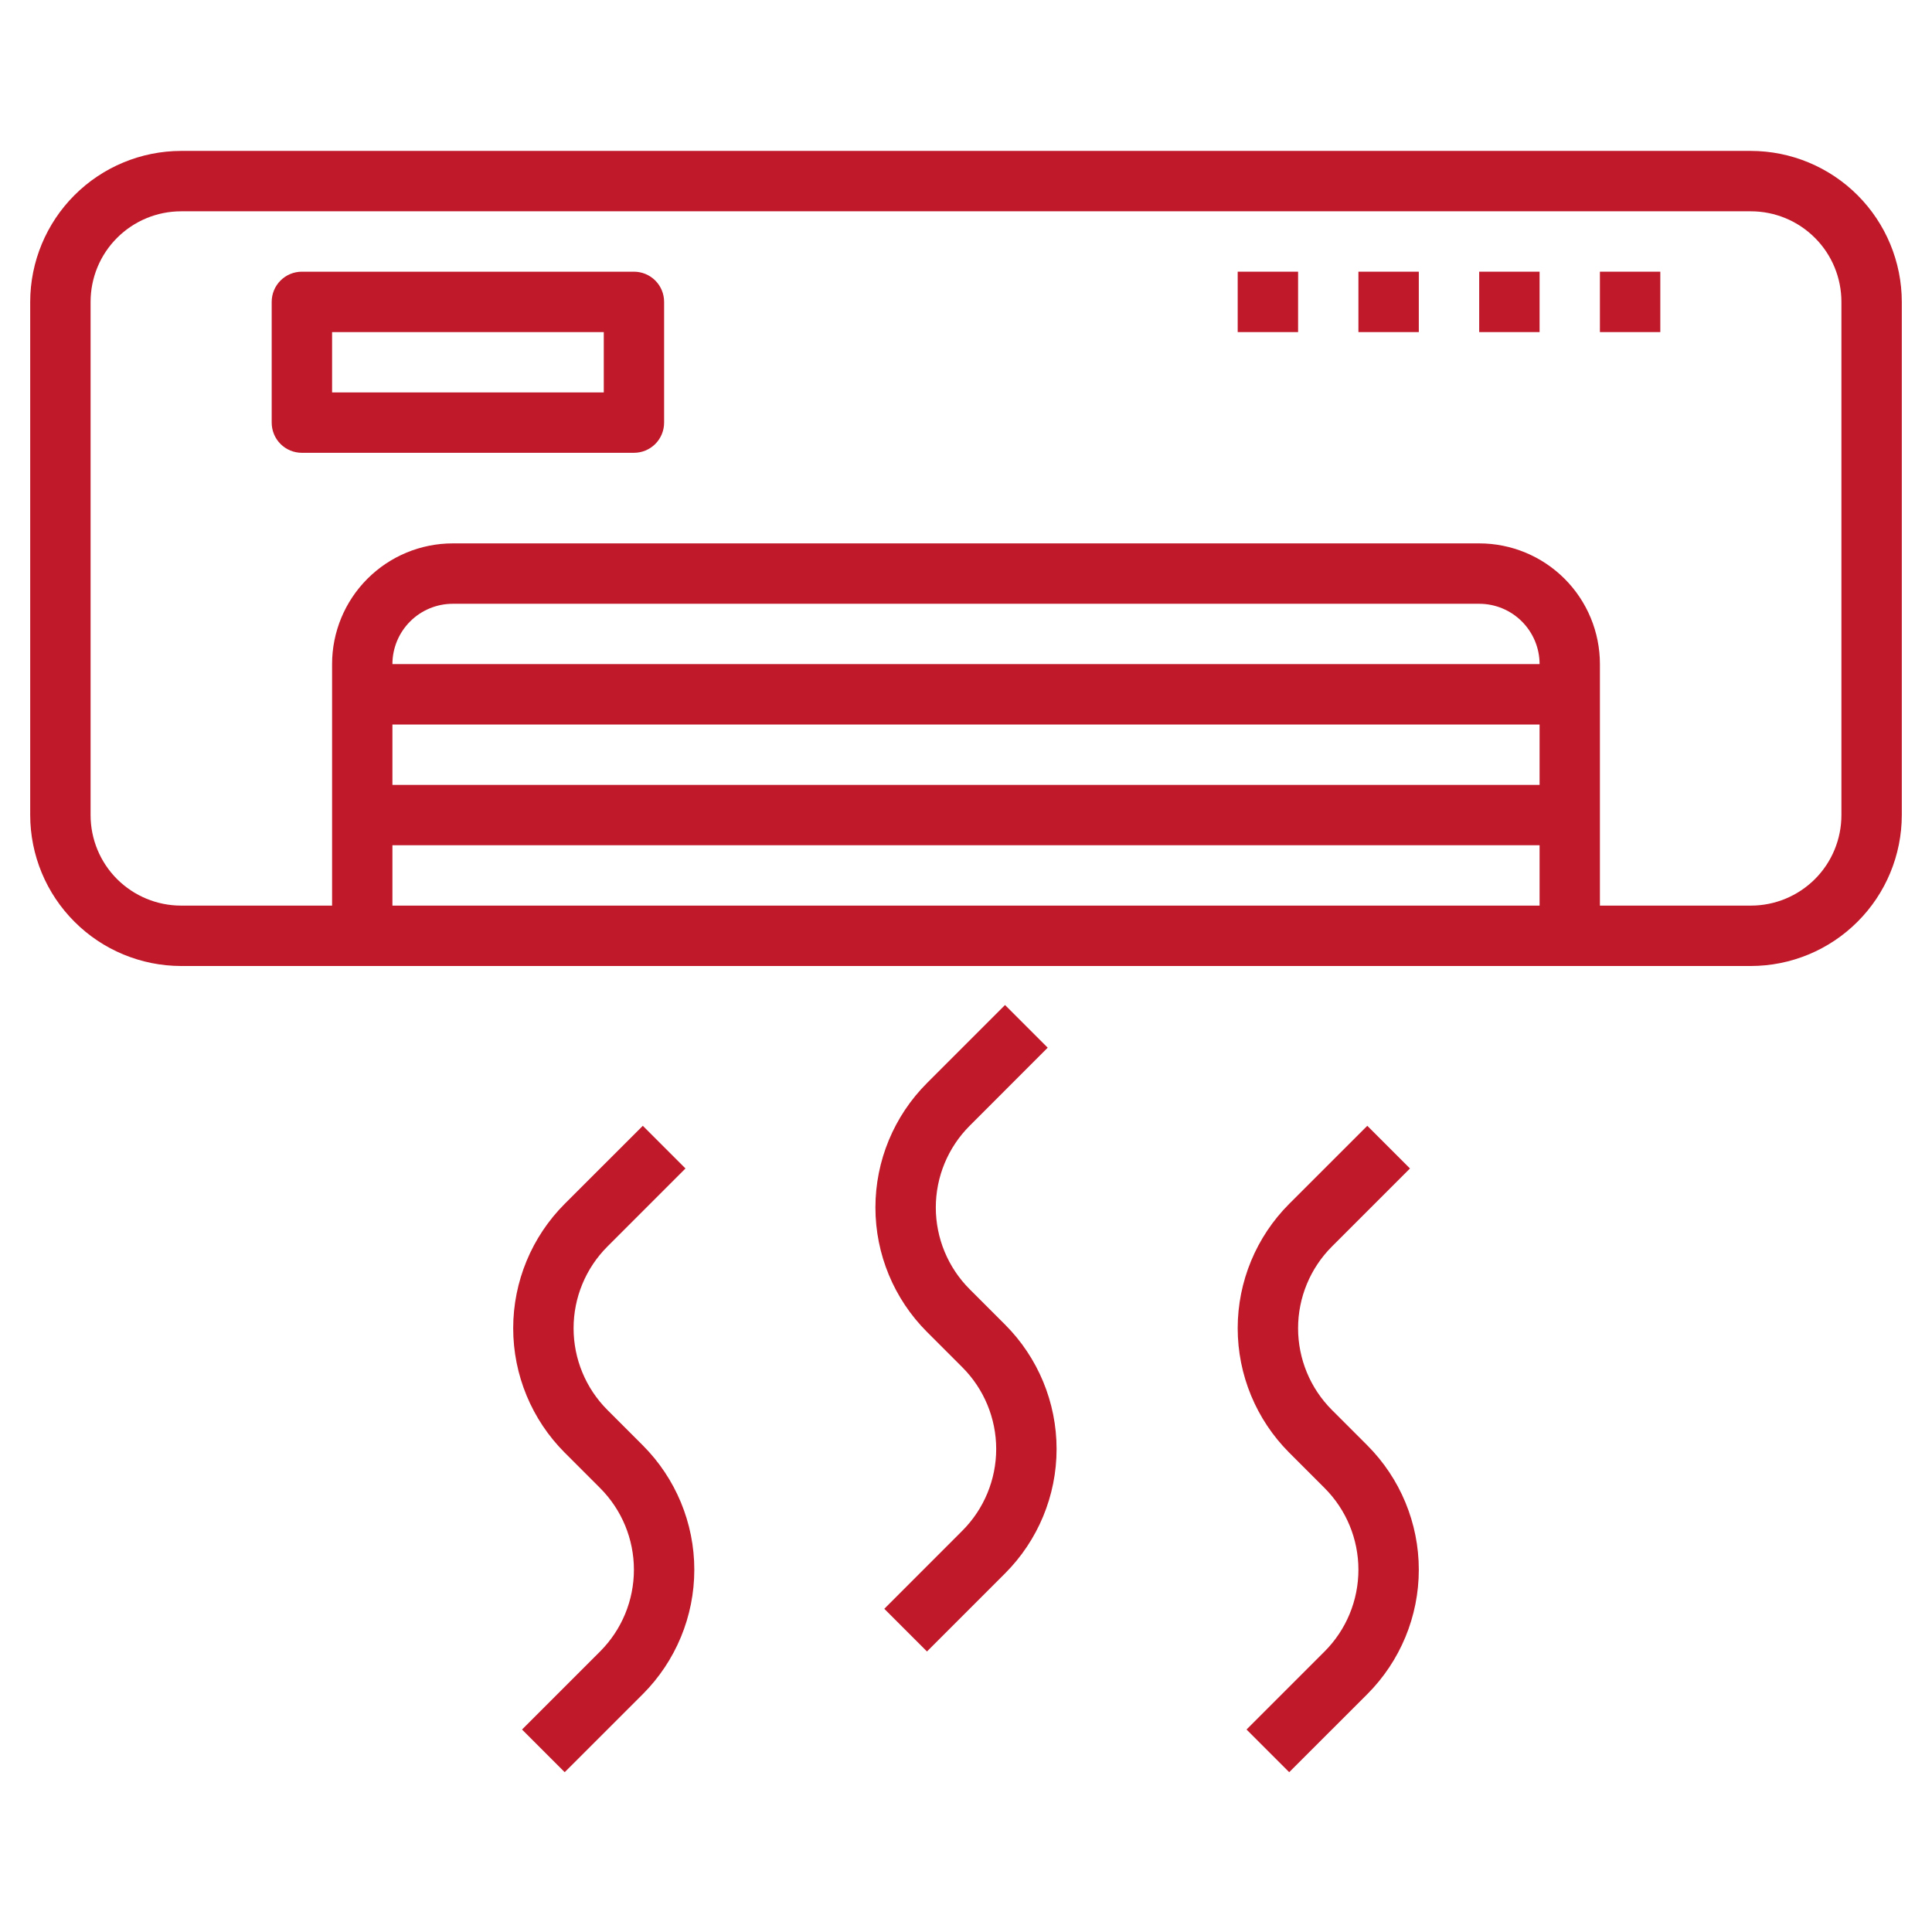 <svg width="35" height="35" viewBox="0 0 35 35" fill="none" xmlns="http://www.w3.org/2000/svg">
<path d="M31.719 2.734H3.281C2.556 2.735 1.861 3.024 1.349 3.536C0.836 4.049 0.548 4.744 0.547 5.469V14.766C0.548 15.491 0.836 16.186 1.349 16.698C1.861 17.211 2.556 17.499 3.281 17.5H31.719C32.444 17.499 33.139 17.211 33.651 16.698C34.164 16.186 34.452 15.491 34.453 14.766V5.469C34.452 4.744 34.164 4.049 33.651 3.536C33.139 3.024 32.444 2.735 31.719 2.734ZM7.109 13.125H27.891V14.219H7.109V13.125ZM7.109 12.031C7.109 11.741 7.225 11.463 7.43 11.258C7.635 11.053 7.913 10.938 8.203 10.938H26.797C27.087 10.938 27.365 11.053 27.57 11.258C27.775 11.463 27.891 11.741 27.891 12.031H7.109ZM7.109 15.312H27.891V16.406H7.109V15.312ZM33.359 14.766C33.359 15.201 33.187 15.618 32.879 15.926C32.571 16.233 32.154 16.406 31.719 16.406H28.984V12.031C28.984 11.451 28.754 10.895 28.344 10.485C27.933 10.074 27.377 9.844 26.797 9.844H8.203C7.623 9.844 7.067 10.074 6.656 10.485C6.246 10.895 6.016 11.451 6.016 12.031V16.406H3.281C2.846 16.406 2.429 16.233 2.121 15.926C1.813 15.618 1.641 15.201 1.641 14.766V5.469C1.641 5.034 1.813 4.616 2.121 4.309C2.429 4.001 2.846 3.828 3.281 3.828H31.719C32.154 3.828 32.571 4.001 32.879 4.309C33.187 4.616 33.359 5.034 33.359 5.469V14.766Z" fill="#BF192A"/>
<path d="M11.484 4.922H5.469C5.324 4.922 5.185 4.979 5.082 5.082C4.979 5.185 4.922 5.324 4.922 5.469V7.656C4.922 7.801 4.979 7.94 5.082 8.043C5.185 8.146 5.324 8.203 5.469 8.203H11.484C11.629 8.203 11.768 8.146 11.871 8.043C11.974 7.94 12.031 7.801 12.031 7.656V5.469C12.031 5.324 11.974 5.185 11.871 5.082C11.768 4.979 11.629 4.922 11.484 4.922ZM10.938 7.109H6.016V6.016H10.938V7.109Z" fill="#BF192A"/>
<path d="M26.797 4.922H27.891V6.016H26.797V4.922Z" fill="#BF192A"/>
<path d="M28.984 4.922H30.078V6.016H28.984V4.922Z" fill="#BF192A"/>
<path d="M22.422 4.922H23.516V6.016H22.422V4.922Z" fill="#BF192A"/>
<path d="M24.609 4.922H25.703V6.016H24.609V4.922Z" fill="#BF192A"/>
<path d="M17.566 23.355C17.174 22.963 16.953 22.43 16.953 21.875C16.953 21.32 17.174 20.787 17.566 20.395L18.98 18.98L18.207 18.207L16.793 19.621C16.195 20.219 15.859 21.03 15.859 21.875C15.859 22.72 16.195 23.531 16.793 24.129L17.434 24.77C17.826 25.162 18.047 25.695 18.047 26.25C18.047 26.805 17.826 27.338 17.434 27.73L16.02 29.145L16.793 29.918L18.207 28.504C18.805 27.906 19.141 27.095 19.141 26.25C19.141 25.405 18.805 24.594 18.207 23.996L17.566 23.355Z" fill="#BF192A"/>
<path d="M24.129 25.543C23.736 25.15 23.516 24.618 23.516 24.062C23.516 23.507 23.736 22.975 24.129 22.582L25.543 21.168L24.77 20.395L23.355 21.809C22.758 22.407 22.422 23.217 22.422 24.062C22.422 24.908 22.758 25.718 23.355 26.316L23.996 26.957C24.389 27.35 24.609 27.882 24.609 28.437C24.609 28.993 24.389 29.525 23.996 29.918L22.582 31.332L23.355 32.105L24.77 30.691C25.367 30.093 25.703 29.283 25.703 28.437C25.703 27.592 25.367 26.782 24.77 26.184L24.129 25.543Z" fill="#BF192A"/>
<path d="M11.004 25.543C10.611 25.15 10.391 24.618 10.391 24.062C10.391 23.507 10.611 22.975 11.004 22.582L12.418 21.168L11.645 20.395L10.23 21.809C9.633 22.407 9.297 23.217 9.297 24.062C9.297 24.908 9.633 25.718 10.23 26.316L10.871 26.957C11.264 27.35 11.484 27.882 11.484 28.437C11.484 28.993 11.264 29.525 10.871 29.918L9.457 31.332L10.23 32.105L11.645 30.691C12.242 30.093 12.578 29.283 12.578 28.437C12.578 27.592 12.242 26.782 11.645 26.184L11.004 25.543Z" fill="#BF192A"/>
</svg>
